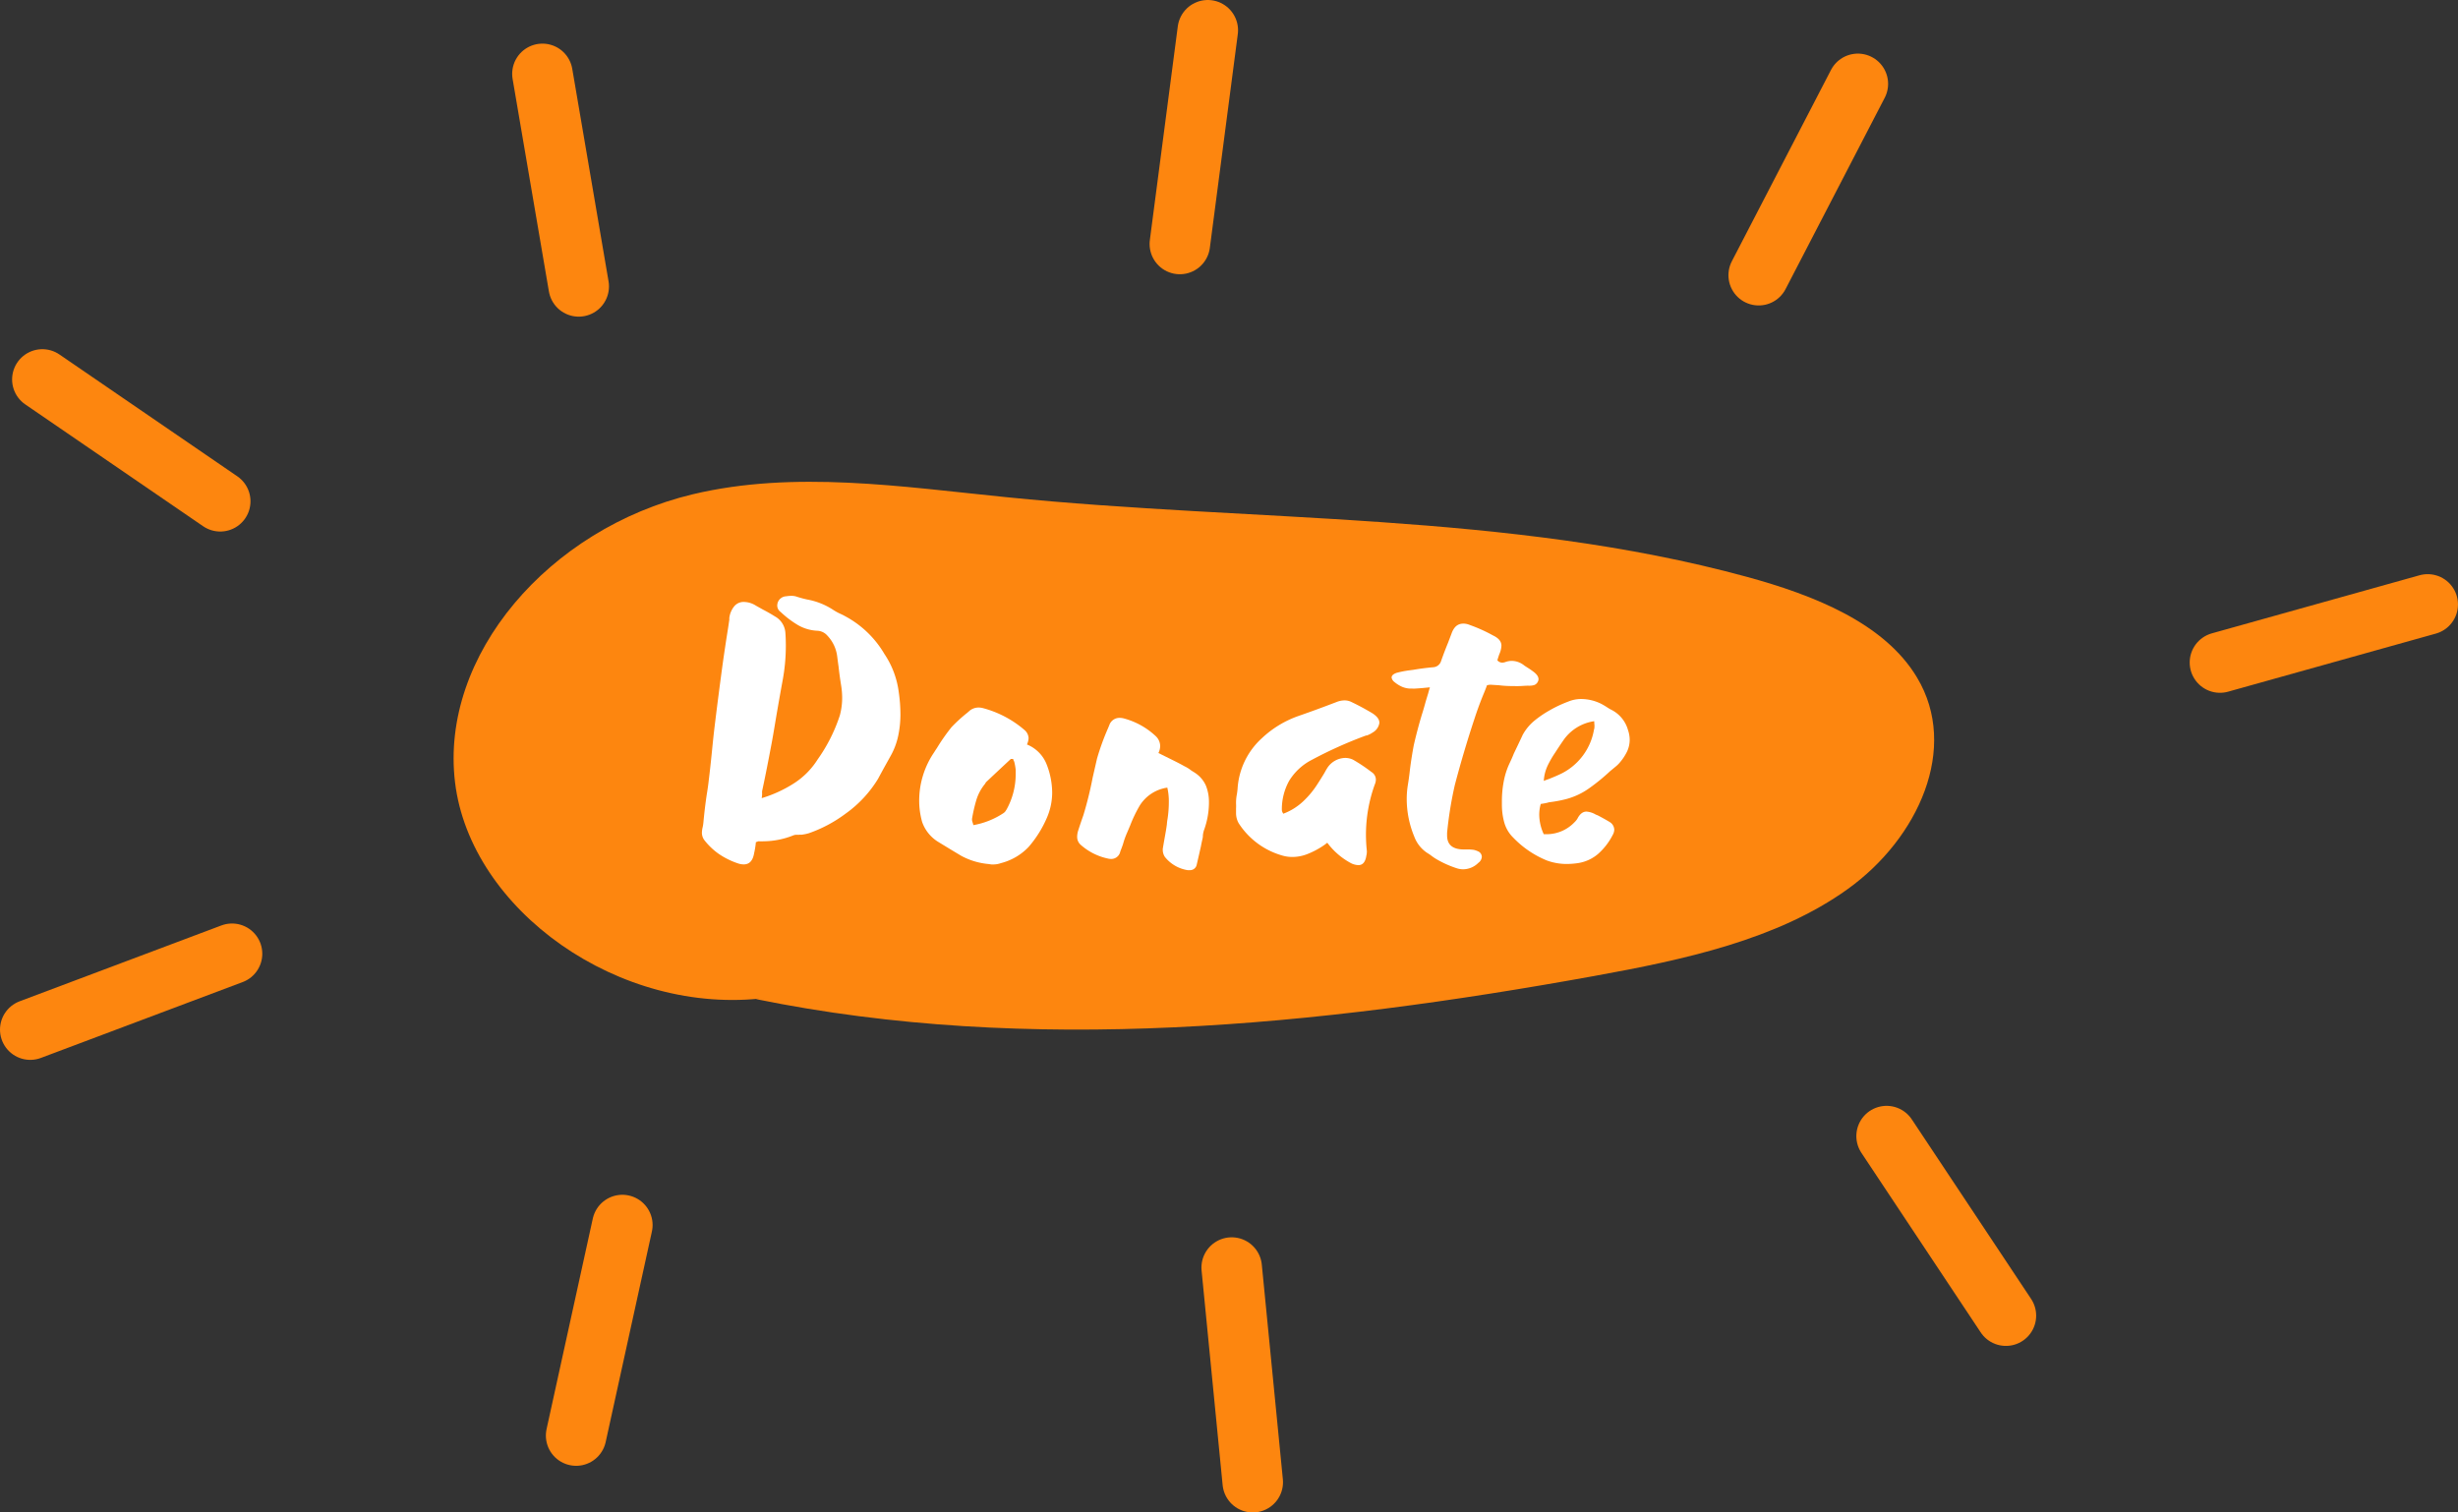 <svg id="Ebene_1" data-name="Ebene 1" xmlns="http://www.w3.org/2000/svg" viewBox="0 0 406.25 249.97"><rect x="0" y="0" width="406.25" height="249.97" fill="#333333" stroke="none"/><defs><style>.cls-1{fill:#fd860f;}.cls-2{isolation:isolate;}.cls-3{fill:#fff;}.cls-10,.cls-11,.cls-12,.cls-4,.cls-5,.cls-6,.cls-7,.cls-8,.cls-9{fill:none;stroke:#fd860f;stroke-linecap:round;}.cls-4{stroke-miterlimit:10;stroke-width:10px;}.cls-5{stroke-miterlimit:10.01;stroke-width:10.01px;}.cls-6{stroke-miterlimit:10;stroke-width:10px;}.cls-7{stroke-miterlimit:10;stroke-width:10px;}.cls-8{stroke-miterlimit:10;stroke-width:10px;}.cls-9{stroke-miterlimit:10;stroke-width:10px;}.cls-10{stroke-miterlimit:10;stroke-width:10px;}.cls-11{stroke-miterlimit:10;stroke-width:10px;}.cls-12{stroke-miterlimit:10;stroke-width:10px;}</style></defs><g id="Gruppe_477" data-name="Gruppe 477"><g id="Gruppe_476" data-name="Gruppe 476"><g id="Gruppe_475" data-name="Gruppe 475"><path id="Pfad_60" data-name="Pfad 60" class="cls-1" d="M124.91,165.14c45.31,9.26,92.92,4.46,138.5-3.8,14.91-2.7,30.32-6,42-14.4s18.41-23.32,11.43-34.95c-5.38-9-17.05-13.63-28.23-16.67-39.25-10.69-81.4-9-122.3-13.14-17.27-1.73-35-4.48-51.81-.48-23.73,5.67-41.84,26.6-39.29,47.64s27.15,38.72,51.51,35.59"/><g id="Donate" class="cls-2"><g class="cls-2"><path class="cls-3" d="M124.93,139.2a13.22,13.22,0,0,1-.29,1.82q-.31,1.86-1.71,1.86a3,3,0,0,1-1-.18,12.71,12.71,0,0,1-3.21-1.61,11.16,11.16,0,0,1-2.32-2.24,2.05,2.05,0,0,1-.39-1.18,4.18,4.18,0,0,1,.14-1,7.15,7.15,0,0,0,.11-.75q.21-2.28.54-4.53c.14-.83.26-1.66.35-2.49.17-1.38.32-2.76.46-4.14s.27-2.72.43-4.1q.67-5.55,1.43-11.12c.24-1.68.49-3.36.75-5,.12-.72.22-1.42.32-2.11a.32.32,0,0,0,0-.14.25.25,0,0,1,0-.14,3.73,3.73,0,0,1,.87-2A2,2,0,0,1,123,99.5a3.76,3.76,0,0,1,1.92.6l1.14.64c.69.36,1.37.74,2,1.14a3.35,3.35,0,0,1,1.75,2.78c.05.69.07,1.4.07,2.11a31.08,31.08,0,0,1-.53,5.7c-.31,1.69-.61,3.38-.9,5.06s-.59,3.57-.92,5.35c-.5,2.64-1,5.26-1.57,7.88a2.34,2.34,0,0,0,0,.39,4.42,4.42,0,0,1-.07.78,21.25,21.25,0,0,0,5.24-2.39,12.78,12.78,0,0,0,4-4,27,27,0,0,0,3.67-7.27,11,11,0,0,0,.39-2.92,12.79,12.79,0,0,0-.18-2.11c-.16-1-.3-2-.42-3.1-.08-.54-.15-1.09-.22-1.64a6.06,6.06,0,0,0-1.64-3.45,2.32,2.32,0,0,0-1.64-.79,7,7,0,0,1-3.31-1,16.16,16.16,0,0,1-2.75-2.1,1.31,1.31,0,0,1-.57-1.1,2,2,0,0,1,.07-.43,1.56,1.56,0,0,1,1.43-1.07,5,5,0,0,1,.86-.07,2.55,2.55,0,0,1,.74.1,18.81,18.81,0,0,0,1.82.5,11.63,11.63,0,0,1,4.21,1.64,8.91,8.91,0,0,0,1.35.75c.22.1.43.2.64.32a16.62,16.62,0,0,1,6.6,6.31,14.57,14.57,0,0,1,2.35,6.2,26.17,26.17,0,0,1,.29,3.82,17.07,17.07,0,0,1-.38,3.55,11.78,11.78,0,0,1-1.33,3.43l-1.15,2.07c-.28.53-.57,1.05-.85,1.57a19.51,19.51,0,0,1-5.35,5.74,22.45,22.45,0,0,1-6.09,3.24,7.48,7.48,0,0,1-1.25.25,1,1,0,0,0-.32,0,2.63,2.63,0,0,1-.43,0,1.74,1.74,0,0,0-.5.08,13.49,13.49,0,0,1-5,1,5.79,5.79,0,0,1-.72,0h-.07a.44.44,0,0,0-.21.07Z"/><path class="cls-3" d="M169.73,123.06a5.84,5.84,0,0,1,3.28,3.35,12.89,12.89,0,0,1,.89,4.63,10.48,10.48,0,0,1-.86,4.1A18.55,18.55,0,0,1,170,140a9.59,9.59,0,0,1-4.57,2.67,3.77,3.77,0,0,1-1.24.22,2.11,2.11,0,0,1-.33,0l-.46-.07a11.6,11.6,0,0,1-4.53-1.36l-1.42-.85-2.35-1.43a6.29,6.29,0,0,1-2.68-3.28,12.86,12.86,0,0,1-.5-3.53,14.2,14.2,0,0,1,2.46-8c.15-.24.3-.48.47-.72a32,32,0,0,1,2.42-3.46,25.15,25.15,0,0,1,2.57-2.35l.5-.43a2.36,2.36,0,0,1,1.39-.46,3,3,0,0,1,.78.11,17.35,17.35,0,0,1,6.81,3.6A1.86,1.86,0,0,1,170,122,2.75,2.75,0,0,1,169.73,123.06Zm-2.28,2.39-.25,0h-.13s0,0,0,0c-1.36,1.26-2.71,2.53-4.07,3.81a.64.64,0,0,0-.14.21.35.35,0,0,1-.07.11,7.76,7.76,0,0,0-1.46,2.78,26.49,26.49,0,0,0-.68,3v.11a1.51,1.51,0,0,0,.11.5,3.25,3.25,0,0,1,.11.42,13.12,13.12,0,0,0,5-2,1.34,1.34,0,0,0,.43-.5.29.29,0,0,0,.07-.1,12.07,12.07,0,0,0,1.5-5.88v-.68a9.52,9.52,0,0,0-.25-1.36C167.54,125.78,167.49,125.61,167.45,125.45Z"/><path class="cls-3" d="M192.93,130.19a6.45,6.45,0,0,0-4.53,2.92,22,22,0,0,0-1.6,3.31l-.5,1.18a13.15,13.15,0,0,0-.68,1.89c-.14.43-.3.84-.46,1.25a1.52,1.52,0,0,1-1.5,1.24,2.46,2.46,0,0,1-.57-.07,9.85,9.85,0,0,1-4.49-2.28,1.73,1.73,0,0,1-.57-1.25,3.38,3.38,0,0,1,.14-1c.28-.88.58-1.76.89-2.64a60.31,60.31,0,0,0,1.53-6.2l.72-3.14a40.61,40.61,0,0,1,1.81-5l.22-.53a1.77,1.77,0,0,1,1.71-1.21,2.72,2.72,0,0,1,.61.07,12.33,12.33,0,0,1,5.41,3,2.3,2.3,0,0,1,.68,1.53,2.66,2.66,0,0,1-.29,1.21l1.29.64c1,.5,2.05,1,3,1.54a5.69,5.69,0,0,1,1.14.71l.57.36a4.86,4.86,0,0,1,1.84,2.12,7.14,7.14,0,0,1,.51,2.76v.18a13.39,13.39,0,0,1-.82,4.45,3.86,3.86,0,0,0-.18.86,2.22,2.22,0,0,1-.07.57c-.09.4-.18.81-.25,1.21-.24,1.05-.47,2.08-.71,3.1a1.12,1.12,0,0,1-1.18.86,1.33,1.33,0,0,1-.32,0,6,6,0,0,1-3.74-2.17,2.08,2.08,0,0,1-.36-1.18v-.18c.1-.61.21-1.23.32-1.85s.27-1.47.36-2.21a8,8,0,0,1,.11-.89,18.58,18.58,0,0,0,.21-2.78A9.87,9.87,0,0,0,192.93,130.19Z"/><path class="cls-3" d="M212.1,134.5a9.8,9.8,0,0,0,3.24-2,14.76,14.76,0,0,0,2.39-2.87c.4-.62.8-1.25,1.18-1.89.14-.26.28-.51.43-.75a3.62,3.62,0,0,1,3-1.71,3,3,0,0,1,1.28.29,26.82,26.82,0,0,1,3,2l.1.07a1.48,1.48,0,0,1,.68,1.21,2.1,2.1,0,0,1-.18.82,24.49,24.49,0,0,0-1.46,8.31,25.62,25.62,0,0,0,.14,2.6,1.47,1.47,0,0,1,0,.36,1.61,1.61,0,0,1-.07.46c-.15,1.07-.59,1.6-1.32,1.6a3,3,0,0,1-1.14-.28,11.8,11.8,0,0,1-4-3.42,9.94,9.94,0,0,1-1,.71,13.51,13.51,0,0,1-2.34,1.18,6.74,6.74,0,0,1-2.48.46,5.83,5.83,0,0,1-1.67-.25,12.69,12.69,0,0,1-7.17-5.35,3.42,3.42,0,0,1-.42-1.64q0-.39,0-.78a6.85,6.85,0,0,0,0-.79v-.17a7,7,0,0,1,.14-1.39c.05-.29.08-.57.11-.86a12.28,12.28,0,0,1,4-8.38,17,17,0,0,1,6-3.67c2.11-.73,4.22-1.51,6.31-2.31a3.73,3.73,0,0,1,1.39-.29,2.59,2.59,0,0,1,1.17.29c1.19.57,2.33,1.19,3.43,1.85.76.5,1.14,1,1.14,1.57a2.18,2.18,0,0,1-1.11,1.6,4,4,0,0,1-1,.5.12.12,0,0,0-.11,0,70.8,70.8,0,0,0-8.91,4,9.45,9.45,0,0,0-3.78,3.48,9.66,9.66,0,0,0-1.21,4.76,1,1,0,0,0,.11.46A1.71,1.71,0,0,0,212.1,134.5Z"/><path class="cls-3" d="M236.33,113.61q-1.38.15-2.46.21a2,2,0,0,1-.42,0h-.22a3.72,3.72,0,0,1-1.46-.28,5.21,5.21,0,0,1-1.28-.79A1.18,1.18,0,0,1,230,112c0-.33.28-.59.82-.78a16,16,0,0,1,2.21-.43l.54-.07c1.09-.19,2.2-.33,3.31-.43a1.44,1.44,0,0,0,1.29-1c.35-1,.73-2,1.14-3l.57-1.5c.4-1.14,1-1.71,2-1.71a2.69,2.69,0,0,1,1,.21,25.67,25.67,0,0,1,3.89,1.75q1.38.65,1.38,1.68a3.78,3.78,0,0,1-.35,1.42c-.12.34-.23.68-.32,1a1.05,1.05,0,0,0,.78.39,1.65,1.65,0,0,0,.57-.11,3.25,3.25,0,0,1,1-.18,3.33,3.33,0,0,1,2.13.79l.54.35c.31.19.61.4.89.61.59.43.89.85.89,1.28a.87.87,0,0,1-.1.39,1.1,1.1,0,0,1-.57.56,2.36,2.36,0,0,1-.75.12.85.85,0,0,1-.25,0c-.57,0-1.14.07-1.71.07-1,0-2.1,0-3.14-.14l-1.28-.08-.31,0a2.4,2.4,0,0,0-.41.09c-.16.45-.34.91-.53,1.36-.55,1.33-1.05,2.68-1.5,4.06q-1.82,5.49-3.28,11.05a63,63,0,0,0-1.28,7.91l0,.43c0,1.52.89,2.29,2.68,2.32h.74a6.61,6.61,0,0,1,1,.07,3.33,3.33,0,0,1,.67.23,1,1,0,0,1,.5.41,1,1,0,0,1,.15.5,1.32,1.32,0,0,1-.57,1,3.6,3.6,0,0,1-2.54,1.07,3.52,3.52,0,0,1-1.06-.18,16.83,16.83,0,0,1-3.07-1.35,8.43,8.43,0,0,1-1-.64,6.83,6.83,0,0,0-.79-.54,5.53,5.53,0,0,1-2.14-2.71,16.22,16.22,0,0,1-1.24-6.23,14.41,14.41,0,0,1,.18-2.25c.14-.85.26-1.71.35-2.57.17-1.35.38-2.7.64-4.06.38-1.66.82-3.33,1.32-5,.19-.59.37-1.2.54-1.82s.34-1.16.53-1.78C236.11,114.35,236.21,114,236.33,113.61Z"/><path class="cls-3" d="M254.65,132.89a6.5,6.5,0,0,0-.25,1.79,7.73,7.73,0,0,0,.75,3.21l.5,0a6.36,6.36,0,0,0,4.52-1.92l.11-.11a2.76,2.76,0,0,0,.43-.54q.6-1.17,1.5-1.17a3.48,3.48,0,0,1,1.42.43,1.71,1.71,0,0,0,.39.17q1,.51,2,1.11a1.54,1.54,0,0,1,.78,1.28,1.81,1.81,0,0,1-.25.86,10.63,10.63,0,0,1-2.37,3.1,6.65,6.65,0,0,1-3.4,1.57,13.14,13.14,0,0,1-1.89.14,9.54,9.54,0,0,1-3.21-.57,16.12,16.12,0,0,1-5.6-3.81,5.62,5.62,0,0,1-1.46-2.48,11,11,0,0,1-.39-2.94v-.61a17.22,17.22,0,0,1,.3-3.22,12.45,12.45,0,0,1,1-3.09c.24-.5.46-1,.67-1.53.48-1,1-2.08,1.47-3.1a8.09,8.09,0,0,1,1.94-2.34,17.76,17.76,0,0,1,2.48-1.69,20.87,20.87,0,0,1,3.1-1.46,5.6,5.6,0,0,1,2.14-.43,7.54,7.54,0,0,1,3.49.89c.26.15.52.3.78.47a6.57,6.57,0,0,0,.79.46,5.35,5.35,0,0,1,2.67,3.28,5.07,5.07,0,0,1,.29,1.6,4.64,4.64,0,0,1-.41,1.93,8.34,8.34,0,0,1-1.09,1.71,5.35,5.35,0,0,1-.89.89l-.86.71a32.73,32.73,0,0,1-3.37,2.76,11.75,11.75,0,0,1-3.86,1.84,20.76,20.76,0,0,1-2.85.53C255.6,132.74,255.12,132.82,254.65,132.89Zm8.84-13.68a7.48,7.48,0,0,0-5.06,3.1c-.48.69-.95,1.4-1.43,2.14a16.63,16.63,0,0,0-1.21,2.1,6.88,6.88,0,0,0-.64,2.53c.28-.12.57-.22.85-.32.72-.28,1.39-.57,2-.86a10,10,0,0,0,5.45-7.3,1,1,0,0,0,.07-.39,2,2,0,0,0,0-.43A5.44,5.44,0,0,1,263.49,119.21Z"/></g></g></g></g><path id="Pfad_213" data-name="Pfad 213" class="cls-4" d="M95.65,47.34l-6-35.13"/><path id="Pfad_221" data-name="Pfad 221" class="cls-5" d="M366.91,109.51l34.33-9.6"/><path id="Pfad_218" data-name="Pfad 218" class="cls-6" d="M95.22,237.29l7.64-34.8"/><path id="Pfad_219" data-name="Pfad 219" class="cls-7" d="M207.05,245l-3.48-35.48"/><path id="Pfad_220" data-name="Pfad 220" class="cls-8" d="M331.53,217.47l-19.72-29.68"/><path id="Pfad_217" data-name="Pfad 217" class="cls-9" d="M38.35,157.65,5,170.19"/><path id="Pfad_214" data-name="Pfad 214" class="cls-10" d="M195,40.33,199.62,5"/><path id="Pfad_215" data-name="Pfad 215" class="cls-11" d="M290.67,45.49l16.39-31.63"/><path id="Pfad_216" data-name="Pfad 216" class="cls-12" d="M7,62.72l29.4,20.14"/></g></svg>